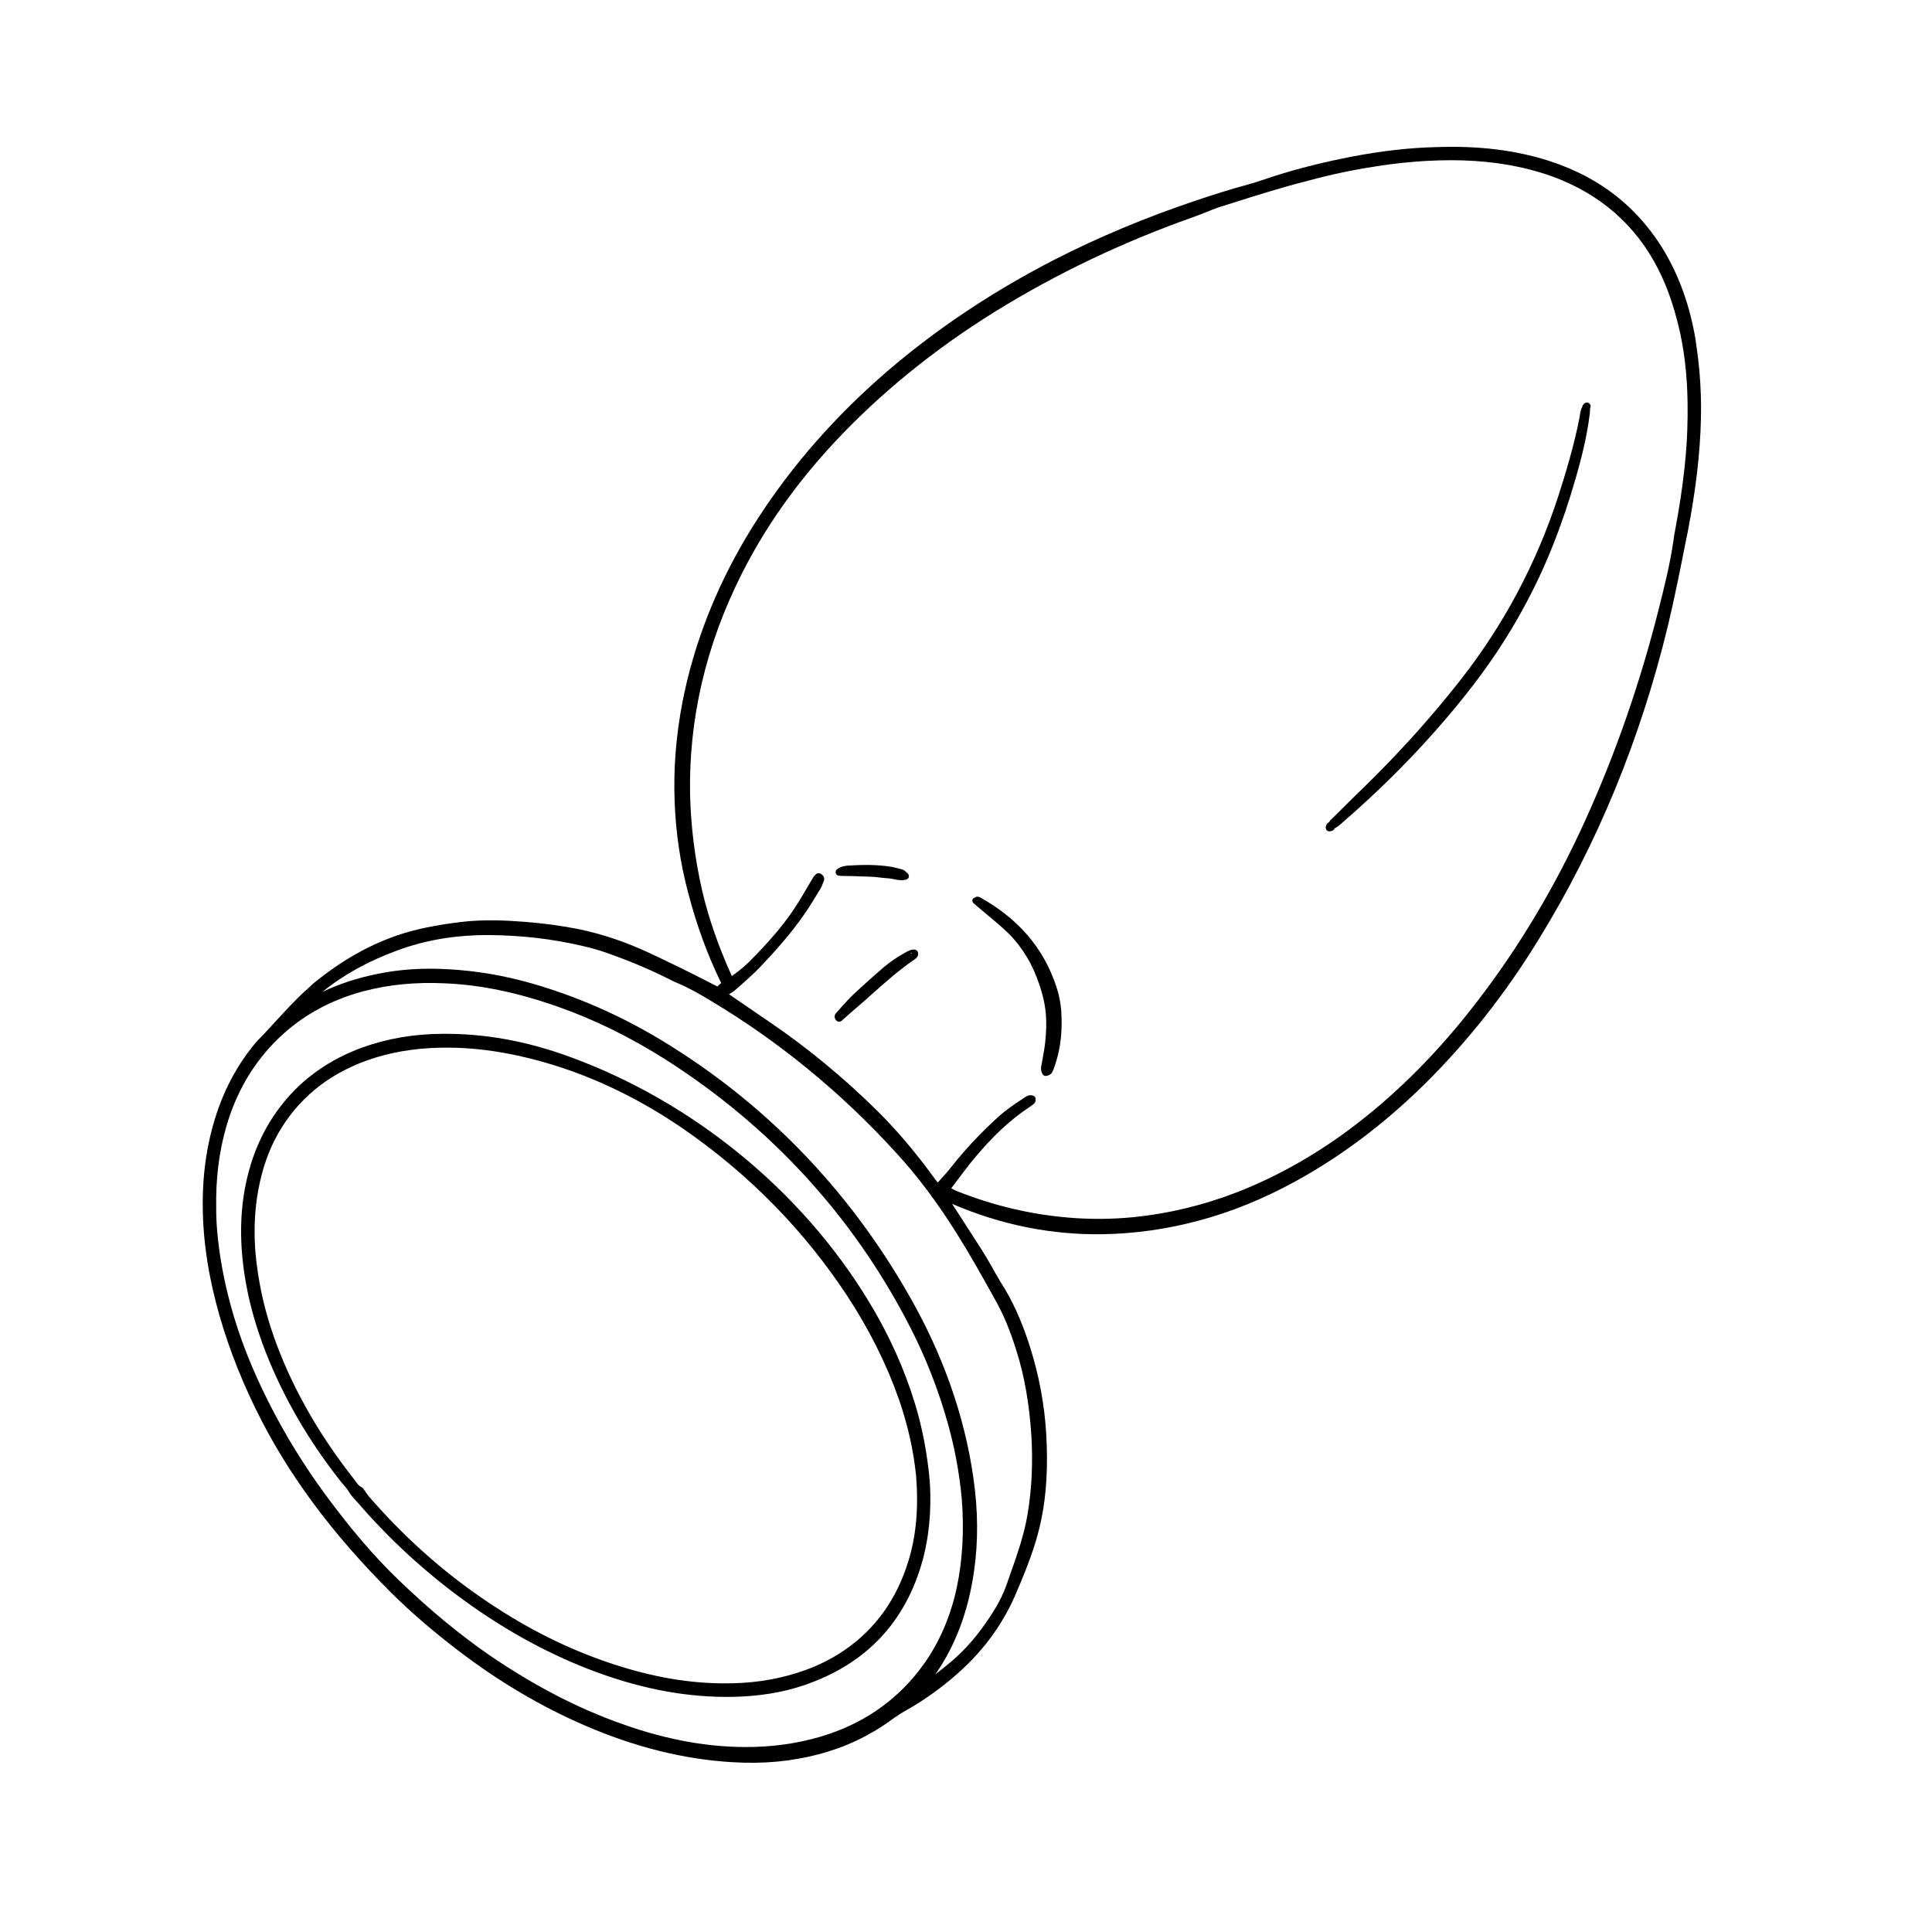 <?xml version="1.0" encoding="UTF-8"?>
<svg width="1200pt" height="1200pt" version="1.1" viewBox="0 0 1200 1200" xmlns="http://www.w3.org/2000/svg">
 <path d="m839.4 97.32c-15.359 3-30.238 6.602-44.281 10.922-2.879 0.84-5.641 1.801-8.52 2.762-3.84 1.32-7.922 2.641-11.879 3.719-10.199 2.762-20.52 6-31.559 9.719-31.801 10.68-60.719 22.801-88.199 36.84-43.441 22.32-82.441 49.199-116.04 80.16-30.121 27.84-55.441 58.801-75.238 91.922-19.559 32.879-32.879 67.32-39.719 102.36-4.078 20.879-5.762 41.879-4.922 62.52 0.719 18.961 3.481 37.801 8.281 55.922 5.398 20.641 12 38.641 20.039 55.199 0.238 0.359 0.359 0.84 0.602 1.199-0.238 0.238-0.48 0.359-0.719 0.602-0.602 0.602-1.199 1.078-1.68 1.559l-5.879-3c-5.398-2.762-10.801-5.519-16.199-8.16-4.68-2.281-9.48-4.559-14.16-6.84l-4.32-2.039c-15.48-7.32-30.238-12.359-45.121-15.48-10.68-2.16-21.961-3.719-34.68-4.68-10.559-0.84-24.48-1.559-38.762 0.121-6.961 0.84-14.039 1.922-21.719 3.481-24.48 4.922-47.16 16.078-69.48 34.199-0.961 0.719-1.801 1.559-2.641 2.398l-1.441 1.32c-7.199 6.359-13.68 13.559-20.039 20.398-3.602 3.961-7.199 7.922-11.039 11.762-0.238 0.238-0.48 0.602-0.961 1.078-12.238 14.398-21.238 31.68-26.762 51.48-5.398 19.199-7.441 39.84-6 63 0.961 15.121 3.481 30.48 7.68 46.922 5.641 22.078 14.039 44.52 24.84 66.602 19.559 39.961 47.281 77.398 84.48 114.36 11.762 11.641 25.199 23.281 41.039 35.398 25.199 19.32 51.84 35.039 78.84 46.68 31.441 13.559 61.441 21 91.559 22.801 19.441 1.199 37.078-0.48 54.121-5.039 16.32-4.32 31.199-11.398 44.398-21 3.602-2.641 6.84-4.68 9.84-6.359 11.039-6.238 21.961-14.039 32.16-23.16 16.32-14.52 28.559-31.68 36.359-50.762 0.48-1.078 0.961-2.281 1.441-3.359l0.961-2.281c6.238-15 10.199-26.762 12.602-38.398 3.359-16.078 4.32-33.719 3.121-53.762-1.078-18-4.441-36.121-10.078-53.879-5.16-16.199-10.922-28.922-18.238-40.199-0.602-0.961-1.078-1.922-1.68-2.879-0.359-0.719-0.719-1.441-1.199-2.039l-2.281-4.078c-2.039-3.602-4.078-7.078-6.238-10.559-4.441-6.961-9-13.922-13.441-20.879l-5.281-8.16c30.359 13.078 61.922 19.441 94.078 18.84 19.559-0.359 39.359-3.121 59.039-8.398 20.281-5.398 40.559-13.68 60.238-24.48 28.441-15.602 55.559-36 80.641-60.84 26.039-25.801 49.68-55.68 70.199-89.16 36.359-58.922 63.359-124.56 80.398-195 4.078-17.039 7.559-34.559 10.922-51.48l1.32-6.481c5.039-25.922 7.801-49.078 8.281-71.039 0.238-9.84-0.121-19.559-0.961-29.281-0.602-6.602-1.441-13.078-2.398-19.559-2.039-12.238-5.281-24.121-9.719-35.16-8.52-21.121-21.121-38.762-37.68-52.441-12.602-10.32-27-18-44.16-23.52-20.52-6.481-42.961-9.238-68.52-8.398-17.527 0.348-35.527 2.508-53.648 5.988zm-324.12 979.56c-14.398 4.922-30.121 7.68-46.559 8.16-26.52 0.719-53.398-3.961-82.078-14.16-27.961-9.84-54.84-23.879-82.32-42.602-18.84-12.961-37.559-28.441-57.238-47.398-14.879-14.398-29.039-30.961-44.641-52.078-13.68-18.602-25.801-38.281-35.879-58.441-10.32-20.52-17.879-39.84-23.16-59.16-4.32-15.84-7.078-30.719-8.398-45.359-0.48-4.922-0.719-9.84-0.719-14.762-0.359-18.602 1.68-35.398 6.238-51.238 5.762-20.039 15.602-37.441 29.16-51.602 15-15.719 33.84-26.641 55.922-32.52 15.84-4.199 32.641-5.879 51.48-4.922 21.602 0.961 44.16 5.641 68.879 14.281 22.68 7.922 45.48 19.078 67.801 33.238 64.922 41.52 115.56 96.719 150.48 163.92 10.199 19.559 18.359 40.199 24.238 61.078 4.441 15.602 7.32 31.078 8.879 47.52 1.559 19.801 0.48 38.398-3.121 55.32-3.84 17.879-10.801 34.078-20.762 47.879-14.523 20.164-34.086 34.566-58.203 42.844zm79.078-310.56c8.16 12.961 15.719 26.52 23.039 39.719l1.199 2.16c4.801 8.52 8.762 18.121 12.719 30.719 4.922 15.602 7.922 32.52 9.238 51.961 1.078 16.801 0.359 33.238-2.16 48.719-1.32 8.16-3.602 16.922-6.961 26.762-0.961 2.879-1.922 5.762-3 8.641-0.961 2.762-1.922 5.519-2.879 8.281-2.641 7.801-6.719 15.48-13.32 24.84-7.32 10.559-15.238 19.078-24.238 26.281l-4.68 3.719c-0.719 0.602-1.559 1.199-2.281 1.801 12.359-17.879 20.281-38.762 23.879-63.48 2.762-18.84 2.641-38.039-0.359-58.801-5.519-38.398-18.961-76.559-40.199-113.52-38.039-66.48-90.121-119.88-154.56-158.64-25.441-15.238-52.441-27-80.398-34.922-16.559-4.68-33.48-7.559-50.52-8.52-16.078-0.961-30.602 0-44.52 2.879-12.48 2.519-23.762 6.238-34.078 11.16 13.078-10.68 28.441-19.078 46.32-25.68 17.762-6.602 36.602-9.719 57.359-9.602 19.32 0.121 38.762 2.281 57.719 6.719 5.281 1.199 10.441 2.641 15.121 4.32 14.039 4.922 26.281 10.078 37.559 15.719l1.199 0.602c1.801 0.961 3.602 1.801 5.398 2.519 7.078 3 13.801 6.84 20.52 10.922 42.359 25.32 80.879 56.879 114.6 93.84 13.562 14.641 26.043 31.324 38.281 50.883zm291.36-666.36c21.359-1.199 40.199 0 57.48 3.719 9.602 2.039 18.238 4.68 26.398 8.039 28.922 12 50.039 32.398 62.879 60.719 4.68 10.32 8.281 21.719 11.16 34.68 3.238 15.238 4.801 31.559 4.559 51.359-0.121 21-2.641 43.68-7.801 71.16-0.359 2.16-0.84 4.441-1.078 6.719-2.039 14.16-5.519 27.961-9.359 43.199-11.398 45-26.52 88.441-44.879 129-18.602 41.281-41.398 79.559-67.801 113.76-23.039 30-47.398 54.719-74.398 75.602-23.641 18.238-48.719 32.52-74.52 42.602-21.121 8.16-42.719 13.32-64.199 15.48-13.441 1.32-27.238 1.441-40.922 0.238-22.922-1.922-45.84-7.32-68.039-16.078-1.801-0.719-3.121-1.32-4.32-2.16 1.078-1.441 2.281-3 3.359-4.441 3.481-4.559 6.602-8.879 10.078-13.078 12-14.52 23.039-24.84 34.801-32.641 1.078-0.719 2.16-1.441 3.121-2.281 0.84-0.719 0.961-1.801 0.961-2.398 0.238-1.199-0.48-2.281-1.559-2.641-2.398-0.719-4.078 0.359-5.281 1.199-5.519 3.602-11.281 7.441-16.441 12.121-10.801 9.84-20.52 20.16-28.922 30.84-2.039 2.641-4.32 5.16-6.602 7.68l-1.922 2.16c-0.48-0.602-0.961-1.199-1.441-1.801-12-16.559-23.762-30.48-35.879-42.48-21.121-20.879-43.441-39.238-66.121-54.719-7.441-5.16-15-10.199-22.441-15.359l-3.84-2.641c0.961-0.48 2.039-1.078 3.121-1.922l3.481-3c4.199-3.719 8.398-7.441 12.359-11.52 9.48-9.961 19.441-21 27.961-33.359 3.238-4.68 6.238-9.602 9.121-14.398l0.48-0.719c0.961-1.559 1.559-3.121 2.16-4.801l0.238-0.48c0.359-0.961 0.359-2.039-0.121-2.879-0.359-0.602-1.078-1.559-2.519-2.039-0.84-0.238-2.039 0.238-2.641 0.961-0.359 0.359-0.84 0.84-1.199 1.441-1.199 1.922-2.281 3.84-3.481 5.879-1.922 3.238-3.84 6.602-5.879 9.84-7.441 12-17.039 23.398-30.84 37.199-3.238 3.121-6.84 6-10.441 8.52-8.52-18.84-14.52-36.238-18.48-53.281-4.441-19.441-6.961-39.359-7.441-59.16-0.961-47.16 9.84-93.359 32.16-137.52 14.398-28.559 33.48-55.68 56.879-80.879 28.559-30.719 62.52-58.441 101.16-82.32 37.32-23.039 78.238-42.602 121.56-57.961 2.398-0.84 4.922-1.801 7.32-2.762 1.32-0.48 2.641-1.078 3.961-1.559l1.441-0.602c1.559-0.602 3.121-1.199 4.68-1.68l6.481-2.039c15.84-5.039 32.16-10.199 48.48-14.281 15.371-4.199 29.41-6.961 42.609-9 10.801-1.68 20.762-2.641 30.359-3.238z"/>
 <path d="m603.96 559.32c0 0.719 0.238 1.32 0.84 1.801l7.559 6.359c3.602 3 7.199 6 10.68 9.121 9.238 8.16 16.32 18.48 21 30.719 3.121 8.281 4.922 15.238 5.519 22.199 0.48 5.16 0.359 11.16-0.359 17.762-0.359 3.359-0.961 6.719-1.559 9.961l-0.719 4.078c-0.359 1.559-0.719 3.602 0.719 6 0.602 1.078 2.398 1.199 3.481 0.602 0.602-0.238 1.68-0.719 2.281-1.68 0.719-1.32 1.199-2.641 1.68-4.078 2.879-8.281 4.32-17.16 4.32-27 0-2.519-0.121-5.039-0.238-7.441-0.48-5.281-1.441-10.199-3-14.762-7.801-23.762-23.16-41.879-46.922-55.32-1.801-1.199-3.359-0.602-4.199 0.121-0.844 0.238-1.082 0.84-1.082 1.559z"/>
 <path d="m527.28 630c3.359-2.879 6.602-5.762 9.961-8.641l2.281-2.039c9.121-8.16 18.48-16.559 28.801-23.641 1.441-0.961 2.039-2.039 1.922-3.481 0-0.238-0.121-0.48-0.121-0.719-0.238-0.961-1.078-1.559-2.039-1.68-2.039-0.238-3.602 0.719-4.801 1.32l-0.48 0.238c-5.281 2.879-9.719 5.879-13.68 9.238-7.68 6.602-13.801 12.121-19.32 17.281-2.641 2.519-5.039 5.281-7.441 7.922-0.84 0.961-1.801 2.039-2.762 3.121-0.359 0.359-1.199 1.199-1.199 2.519 0 0.84 0.359 1.801 1.199 2.519 0.84 0.84 2.16 0.84 3.121 0.121zm38.398-37.801c0.121-0.121 0.121-0.359 0.238-0.48l0.48 0.48c-0.121 0-0.238 0.121-0.359 0.121z"/>
 <path d="m527.4 537.6c-2.519 0.121-5.039 0.48-7.441 2.281-0.84 0.602-1.078 1.559-0.84 2.519 0.359 0.961 1.199 1.559 2.16 1.559l2.762 0.121c2.398 0 4.922 0.121 7.32 0.121l2.398 0.121c2.641 0.121 5.16 0.121 7.801 0.238 1.68 0.121 3.359 0.238 4.922 0.48 1.68 0.238 3.481 0.359 5.16 0.48 1.078 0.121 2.039 0.238 3.121 0.48 2.281 0.48 4.922 1.078 8.039 0.359 0.84-0.238 1.559-0.84 1.68-1.68 0-0.238 0.121-0.48 0-0.719 0-0.602-0.359-1.199-0.84-1.559-0.238-0.238-0.602-0.48-0.719-0.719-0.602-0.602-1.32-1.199-2.281-1.559-2.281-0.719-4.559-1.199-6.719-1.68-9.363-1.57-18.602-1.328-26.523-0.848z"/>
 <path d="m983.16 251.52c-0.121 0.238-0.238 0.48-0.238 0.84-1.078 1.922-1.441 3.961-1.68 5.762l-0.121 0.961c-3.481 17.879-8.762 35.16-12.961 48.238-13.68 42.48-34.559 81.602-61.922 116.16-16.441 20.879-34.078 40.559-52.199 58.68-4.199 4.199-8.398 8.398-12.719 12.48-4.441 4.441-8.879 8.762-13.32 13.199-0.121 0.121-0.359 0.238-0.48 0.48-0.602 0.48-1.441 1.199-1.922 2.281-0.238 0.121-0.48 0.238-0.602 0.359-0.84 0.602-1.32 1.441-1.559 2.641-0.121 0.719 0.121 1.32 0.48 1.922 0.48 0.48 1.078 0.84 1.801 0.84 1.559 0 2.762-0.719 3.359-1.922 1.559-0.719 2.762-1.801 3.84-2.762 0.359-0.238 0.602-0.602 0.961-0.84 28.441-24.602 53.879-51 75.719-78.359 14.52-18.121 27.121-36.961 37.441-56.281 12.961-23.879 23.281-49.922 31.801-79.68 3.121-10.801 6.84-25.078 8.641-39.84 0.121-0.84 0.121-1.801 0.121-2.641v-0.238l0.238-0.84c0.121-0.238 0.121-0.602 0.121-0.84-0.121-0.84-0.602-1.559-1.441-1.922-1.078-0.48-2.398 0-3 1.078z"/>
 <path d="m573.12 968.88c5.519-20.398 5.039-39.719 4.32-49.441-1.441-15.961-4.559-32.762-9-47.16-6.602-21.84-16.32-43.441-28.922-64.078-41.758-68.879-109.68-124.2-186-151.92-27-9.84-52.801-14.398-78.84-14.16-18 0.121-34.32 3-49.68 8.52-20.039 7.32-36.719 18.961-49.199 34.559-12.121 15-20.039 33-23.762 53.398-3.359 18.719-3 38.281 0.961 59.762 2.519 13.559 6.481 27.121 12 41.398 10.922 27.961 26.52 54.84 46.32 80.039 0.602 0.84 1.32 1.559 1.922 2.281 1.32 1.441 2.519 2.879 3.359 4.32 1.199 2.16 2.762 3.84 4.32 5.519 0.48 0.48 0.961 1.078 1.441 1.559 19.559 22.68 41.879 43.199 66.602 61.078 26.16 18.961 53.762 33.84 81.84 44.16 29.52 10.801 57.121 15.719 84.48 15.238 16.199-0.359 30.48-2.641 43.68-7.078 38.637-12.953 63.594-39.234 74.156-77.996zm-78.121 70.199c-14.398 4.559-29.641 6.719-46.68 6.481-24-0.238-48.48-5.039-75-14.52-25.801-9.238-50.398-22.078-75.121-39.238-25.441-17.641-48.602-38.641-69.121-62.398-0.719-0.84-1.32-1.68-1.922-2.641-0.359-0.48-0.719-1.078-1.199-1.68-0.238-0.48-0.84-1.199-1.68-1.559-1.441-0.602-2.281-1.922-3.359-3.359-0.359-0.48-0.602-0.84-0.961-1.32-18.719-23.879-33.121-47.762-43.801-72.961-6.121-14.398-10.801-28.922-13.801-43.199-1.68-8.16-2.879-16.078-3.602-23.762-1.078-12.121-0.719-23.641 0.84-34.801 2.039-13.559 5.641-25.441 11.039-36.121 11.281-21.961 29.039-38.039 52.801-47.641 13.199-5.281 27.359-8.398 43.441-9.359 22.922-1.32 46.801 1.68 73.078 9.359 29.52 8.641 58.078 22.559 85.199 41.281 40.441 28.078 74.281 62.641 100.8 102.84 13.922 21.121 24.84 43.078 32.52 65.039 5.398 15.719 9 31.559 10.559 47.398 1.559 19.922 0 37.32-4.922 53.039-7.199 23.398-20.52 42-39.719 55.078-8.629 5.887-18.23 10.566-29.391 14.043z"/>
</svg>
